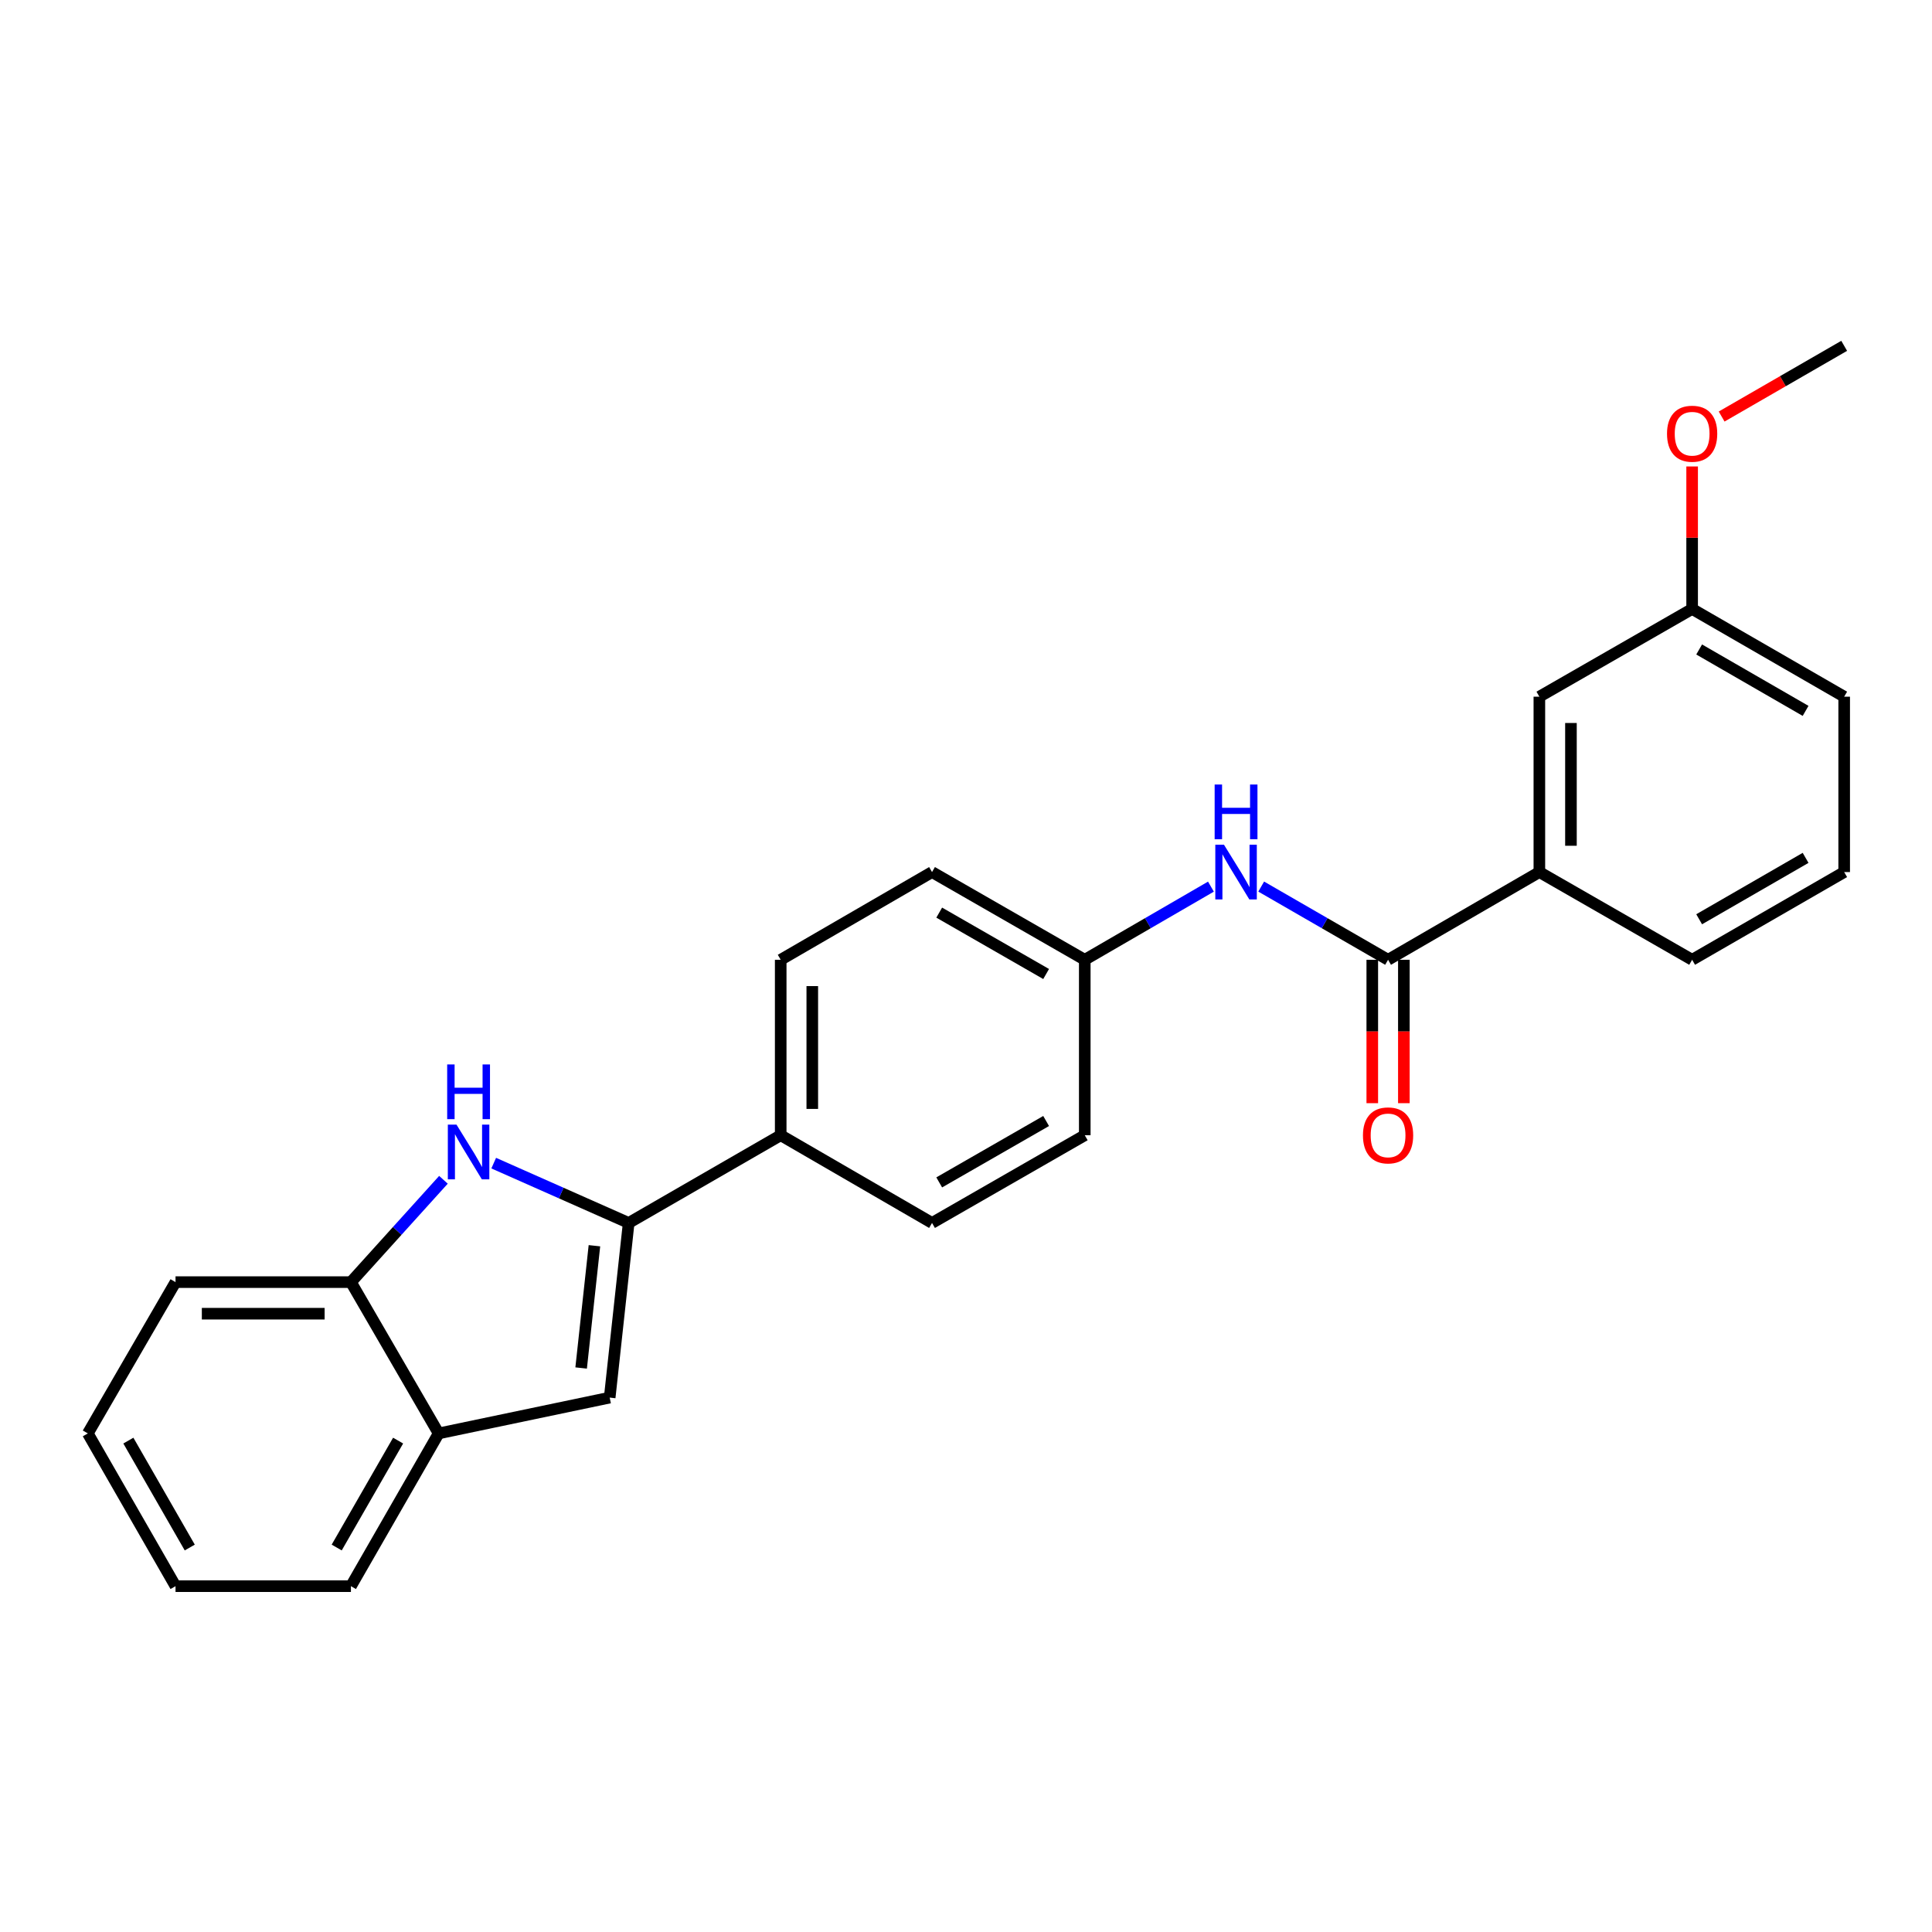 <?xml version='1.0' encoding='iso-8859-1'?>
<svg version='1.1' baseProfile='full'
              xmlns='http://www.w3.org/2000/svg'
                      xmlns:rdkit='http://www.rdkit.org/xml'
                      xmlns:xlink='http://www.w3.org/1999/xlink'
                  xml:space='preserve'
width='1000px' height='1000px' viewBox='0 0 1000 1000'>
<!-- END OF HEADER -->
<rect style='opacity:1.0;fill:#FFFFFF;stroke:none' width='1000' height='1000' x='0' y='0'> </rect>
<path class='bond-0' d='M 325.4,632.994 L 290.473,617.513' style='fill:none;fill-rule:evenodd;stroke:#000000;stroke-width:6px;stroke-linecap:butt;stroke-linejoin:miter;stroke-opacity:1' />
<path class='bond-0' d='M 290.473,617.513 L 255.546,602.033' style='fill:none;fill-rule:evenodd;stroke:#0000FF;stroke-width:6px;stroke-linecap:butt;stroke-linejoin:miter;stroke-opacity:1' />
<path class='bond-1' d='M 325.4,632.994 L 315.574,723.399' style='fill:none;fill-rule:evenodd;stroke:#000000;stroke-width:6px;stroke-linecap:butt;stroke-linejoin:miter;stroke-opacity:1' />
<path class='bond-1' d='M 307.675,644.788 L 300.797,708.072' style='fill:none;fill-rule:evenodd;stroke:#000000;stroke-width:6px;stroke-linecap:butt;stroke-linejoin:miter;stroke-opacity:1' />
<path class='bond-7' d='M 325.4,632.994 L 404.091,587.595' style='fill:none;fill-rule:evenodd;stroke:#000000;stroke-width:6px;stroke-linecap:butt;stroke-linejoin:miter;stroke-opacity:1' />
<path class='bond-3' d='M 229.53,610.658 L 205.585,637.141' style='fill:none;fill-rule:evenodd;stroke:#0000FF;stroke-width:6px;stroke-linecap:butt;stroke-linejoin:miter;stroke-opacity:1' />
<path class='bond-3' d='M 205.585,637.141 L 181.64,663.625' style='fill:none;fill-rule:evenodd;stroke:#000000;stroke-width:6px;stroke-linecap:butt;stroke-linejoin:miter;stroke-opacity:1' />
<path class='bond-5' d='M 315.574,723.399 L 227.048,741.935' style='fill:none;fill-rule:evenodd;stroke:#000000;stroke-width:6px;stroke-linecap:butt;stroke-linejoin:miter;stroke-opacity:1' />
<path class='bond-2' d='M 718.464,496.781 L 685.628,477.835' style='fill:none;fill-rule:evenodd;stroke:#000000;stroke-width:6px;stroke-linecap:butt;stroke-linejoin:miter;stroke-opacity:1' />
<path class='bond-2' d='M 685.628,477.835 L 652.793,458.89' style='fill:none;fill-rule:evenodd;stroke:#0000FF;stroke-width:6px;stroke-linecap:butt;stroke-linejoin:miter;stroke-opacity:1' />
<path class='bond-6' d='M 718.464,496.781 L 796.773,451.382' style='fill:none;fill-rule:evenodd;stroke:#000000;stroke-width:6px;stroke-linecap:butt;stroke-linejoin:miter;stroke-opacity:1' />
<path class='bond-8' d='M 710.29,496.781 L 710.29,533.893' style='fill:none;fill-rule:evenodd;stroke:#000000;stroke-width:6px;stroke-linecap:butt;stroke-linejoin:miter;stroke-opacity:1' />
<path class='bond-8' d='M 710.29,533.893 L 710.29,571.005' style='fill:none;fill-rule:evenodd;stroke:#FF0000;stroke-width:6px;stroke-linecap:butt;stroke-linejoin:miter;stroke-opacity:1' />
<path class='bond-8' d='M 726.637,496.781 L 726.637,533.893' style='fill:none;fill-rule:evenodd;stroke:#000000;stroke-width:6px;stroke-linecap:butt;stroke-linejoin:miter;stroke-opacity:1' />
<path class='bond-8' d='M 726.637,533.893 L 726.637,571.005' style='fill:none;fill-rule:evenodd;stroke:#FF0000;stroke-width:6px;stroke-linecap:butt;stroke-linejoin:miter;stroke-opacity:1' />
<path class='bond-19' d='M 181.64,663.625 L 90.853,663.625' style='fill:none;fill-rule:evenodd;stroke:#000000;stroke-width:6px;stroke-linecap:butt;stroke-linejoin:miter;stroke-opacity:1' />
<path class='bond-19' d='M 168.022,679.972 L 104.471,679.972' style='fill:none;fill-rule:evenodd;stroke:#000000;stroke-width:6px;stroke-linecap:butt;stroke-linejoin:miter;stroke-opacity:1' />
<path class='bond-25' d='M 181.64,663.625 L 227.048,741.935' style='fill:none;fill-rule:evenodd;stroke:#000000;stroke-width:6px;stroke-linecap:butt;stroke-linejoin:miter;stroke-opacity:1' />
<path class='bond-4' d='M 626.779,458.921 L 594.126,477.851' style='fill:none;fill-rule:evenodd;stroke:#0000FF;stroke-width:6px;stroke-linecap:butt;stroke-linejoin:miter;stroke-opacity:1' />
<path class='bond-4' d='M 594.126,477.851 L 561.472,496.781' style='fill:none;fill-rule:evenodd;stroke:#000000;stroke-width:6px;stroke-linecap:butt;stroke-linejoin:miter;stroke-opacity:1' />
<path class='bond-20' d='M 227.048,741.935 L 181.64,820.998' style='fill:none;fill-rule:evenodd;stroke:#000000;stroke-width:6px;stroke-linecap:butt;stroke-linejoin:miter;stroke-opacity:1' />
<path class='bond-20' d='M 206.061,745.653 L 174.276,800.997' style='fill:none;fill-rule:evenodd;stroke:#000000;stroke-width:6px;stroke-linecap:butt;stroke-linejoin:miter;stroke-opacity:1' />
<path class='bond-9' d='M 796.773,451.382 L 796.773,360.604' style='fill:none;fill-rule:evenodd;stroke:#000000;stroke-width:6px;stroke-linecap:butt;stroke-linejoin:miter;stroke-opacity:1' />
<path class='bond-9' d='M 813.12,437.766 L 813.12,374.221' style='fill:none;fill-rule:evenodd;stroke:#000000;stroke-width:6px;stroke-linecap:butt;stroke-linejoin:miter;stroke-opacity:1' />
<path class='bond-17' d='M 796.773,451.382 L 875.845,496.781' style='fill:none;fill-rule:evenodd;stroke:#000000;stroke-width:6px;stroke-linecap:butt;stroke-linejoin:miter;stroke-opacity:1' />
<path class='bond-10' d='M 404.091,587.595 L 404.091,496.781' style='fill:none;fill-rule:evenodd;stroke:#000000;stroke-width:6px;stroke-linecap:butt;stroke-linejoin:miter;stroke-opacity:1' />
<path class='bond-10' d='M 420.437,573.973 L 420.437,510.403' style='fill:none;fill-rule:evenodd;stroke:#000000;stroke-width:6px;stroke-linecap:butt;stroke-linejoin:miter;stroke-opacity:1' />
<path class='bond-11' d='M 404.091,587.595 L 482.418,632.994' style='fill:none;fill-rule:evenodd;stroke:#000000;stroke-width:6px;stroke-linecap:butt;stroke-linejoin:miter;stroke-opacity:1' />
<path class='bond-13' d='M 796.773,360.604 L 875.845,315.197' style='fill:none;fill-rule:evenodd;stroke:#000000;stroke-width:6px;stroke-linecap:butt;stroke-linejoin:miter;stroke-opacity:1' />
<path class='bond-14' d='M 404.091,496.781 L 482.418,451.382' style='fill:none;fill-rule:evenodd;stroke:#000000;stroke-width:6px;stroke-linecap:butt;stroke-linejoin:miter;stroke-opacity:1' />
<path class='bond-15' d='M 482.418,632.994 L 561.472,587.595' style='fill:none;fill-rule:evenodd;stroke:#000000;stroke-width:6px;stroke-linecap:butt;stroke-linejoin:miter;stroke-opacity:1' />
<path class='bond-15' d='M 486.136,612.008 L 541.474,580.23' style='fill:none;fill-rule:evenodd;stroke:#000000;stroke-width:6px;stroke-linecap:butt;stroke-linejoin:miter;stroke-opacity:1' />
<path class='bond-12' d='M 561.472,496.781 L 561.472,587.595' style='fill:none;fill-rule:evenodd;stroke:#000000;stroke-width:6px;stroke-linecap:butt;stroke-linejoin:miter;stroke-opacity:1' />
<path class='bond-26' d='M 561.472,496.781 L 482.418,451.382' style='fill:none;fill-rule:evenodd;stroke:#000000;stroke-width:6px;stroke-linecap:butt;stroke-linejoin:miter;stroke-opacity:1' />
<path class='bond-26' d='M 541.474,504.146 L 486.136,472.368' style='fill:none;fill-rule:evenodd;stroke:#000000;stroke-width:6px;stroke-linecap:butt;stroke-linejoin:miter;stroke-opacity:1' />
<path class='bond-16' d='M 875.845,315.197 L 875.845,278.318' style='fill:none;fill-rule:evenodd;stroke:#000000;stroke-width:6px;stroke-linecap:butt;stroke-linejoin:miter;stroke-opacity:1' />
<path class='bond-16' d='M 875.845,278.318 L 875.845,241.439' style='fill:none;fill-rule:evenodd;stroke:#FF0000;stroke-width:6px;stroke-linecap:butt;stroke-linejoin:miter;stroke-opacity:1' />
<path class='bond-28' d='M 875.845,315.197 L 954.545,360.604' style='fill:none;fill-rule:evenodd;stroke:#000000;stroke-width:6px;stroke-linecap:butt;stroke-linejoin:miter;stroke-opacity:1' />
<path class='bond-28' d='M 879.481,336.167 L 934.571,367.952' style='fill:none;fill-rule:evenodd;stroke:#000000;stroke-width:6px;stroke-linecap:butt;stroke-linejoin:miter;stroke-opacity:1' />
<path class='bond-22' d='M 891.117,215.598 L 922.831,197.3' style='fill:none;fill-rule:evenodd;stroke:#FF0000;stroke-width:6px;stroke-linecap:butt;stroke-linejoin:miter;stroke-opacity:1' />
<path class='bond-22' d='M 922.831,197.3 L 954.545,179.002' style='fill:none;fill-rule:evenodd;stroke:#000000;stroke-width:6px;stroke-linecap:butt;stroke-linejoin:miter;stroke-opacity:1' />
<path class='bond-18' d='M 875.845,496.781 L 954.545,451.382' style='fill:none;fill-rule:evenodd;stroke:#000000;stroke-width:6px;stroke-linecap:butt;stroke-linejoin:miter;stroke-opacity:1' />
<path class='bond-18' d='M 879.482,475.811 L 934.572,444.032' style='fill:none;fill-rule:evenodd;stroke:#000000;stroke-width:6px;stroke-linecap:butt;stroke-linejoin:miter;stroke-opacity:1' />
<path class='bond-21' d='M 954.545,451.382 L 954.545,360.604' style='fill:none;fill-rule:evenodd;stroke:#000000;stroke-width:6px;stroke-linecap:butt;stroke-linejoin:miter;stroke-opacity:1' />
<path class='bond-23' d='M 90.853,663.625 L 45.455,741.935' style='fill:none;fill-rule:evenodd;stroke:#000000;stroke-width:6px;stroke-linecap:butt;stroke-linejoin:miter;stroke-opacity:1' />
<path class='bond-24' d='M 181.64,820.998 L 90.853,820.998' style='fill:none;fill-rule:evenodd;stroke:#000000;stroke-width:6px;stroke-linecap:butt;stroke-linejoin:miter;stroke-opacity:1' />
<path class='bond-27' d='M 45.455,741.935 L 90.853,820.998' style='fill:none;fill-rule:evenodd;stroke:#000000;stroke-width:6px;stroke-linecap:butt;stroke-linejoin:miter;stroke-opacity:1' />
<path class='bond-27' d='M 66.44,745.654 L 98.219,800.999' style='fill:none;fill-rule:evenodd;stroke:#000000;stroke-width:6px;stroke-linecap:butt;stroke-linejoin:miter;stroke-opacity:1' />
<path  class='atom-1' d='M 236.28 582.108
L 245.56 597.108
Q 246.48 598.588, 247.96 601.268
Q 249.44 603.948, 249.52 604.108
L 249.52 582.108
L 253.28 582.108
L 253.28 610.428
L 249.4 610.428
L 239.44 594.028
Q 238.28 592.108, 237.04 589.908
Q 235.84 587.708, 235.48 587.028
L 235.48 610.428
L 231.8 610.428
L 231.8 582.108
L 236.28 582.108
' fill='#0000FF'/>
<path  class='atom-1' d='M 231.46 550.956
L 235.3 550.956
L 235.3 562.996
L 249.78 562.996
L 249.78 550.956
L 253.62 550.956
L 253.62 579.276
L 249.78 579.276
L 249.78 566.196
L 235.3 566.196
L 235.3 579.276
L 231.46 579.276
L 231.46 550.956
' fill='#0000FF'/>
<path  class='atom-5' d='M 633.522 437.222
L 642.802 452.222
Q 643.722 453.702, 645.202 456.382
Q 646.682 459.062, 646.762 459.222
L 646.762 437.222
L 650.522 437.222
L 650.522 465.542
L 646.642 465.542
L 636.682 449.142
Q 635.522 447.222, 634.282 445.022
Q 633.082 442.822, 632.722 442.142
L 632.722 465.542
L 629.042 465.542
L 629.042 437.222
L 633.522 437.222
' fill='#0000FF'/>
<path  class='atom-5' d='M 628.702 406.07
L 632.542 406.07
L 632.542 418.11
L 647.022 418.11
L 647.022 406.07
L 650.862 406.07
L 650.862 434.39
L 647.022 434.39
L 647.022 421.31
L 632.542 421.31
L 632.542 434.39
L 628.702 434.39
L 628.702 406.07
' fill='#0000FF'/>
<path  class='atom-9' d='M 705.464 587.675
Q 705.464 580.875, 708.824 577.075
Q 712.184 573.275, 718.464 573.275
Q 724.744 573.275, 728.104 577.075
Q 731.464 580.875, 731.464 587.675
Q 731.464 594.555, 728.064 598.475
Q 724.664 602.355, 718.464 602.355
Q 712.224 602.355, 708.824 598.475
Q 705.464 594.595, 705.464 587.675
M 718.464 599.155
Q 722.784 599.155, 725.104 596.275
Q 727.464 593.355, 727.464 587.675
Q 727.464 582.115, 725.104 579.315
Q 722.784 576.475, 718.464 576.475
Q 714.144 576.475, 711.784 579.275
Q 709.464 582.075, 709.464 587.675
Q 709.464 593.395, 711.784 596.275
Q 714.144 599.155, 718.464 599.155
' fill='#FF0000'/>
<path  class='atom-17' d='M 862.845 224.489
Q 862.845 217.689, 866.205 213.889
Q 869.565 210.089, 875.845 210.089
Q 882.125 210.089, 885.485 213.889
Q 888.845 217.689, 888.845 224.489
Q 888.845 231.369, 885.445 235.289
Q 882.045 239.169, 875.845 239.169
Q 869.605 239.169, 866.205 235.289
Q 862.845 231.409, 862.845 224.489
M 875.845 235.969
Q 880.165 235.969, 882.485 233.089
Q 884.845 230.169, 884.845 224.489
Q 884.845 218.929, 882.485 216.129
Q 880.165 213.289, 875.845 213.289
Q 871.525 213.289, 869.165 216.089
Q 866.845 218.889, 866.845 224.489
Q 866.845 230.209, 869.165 233.089
Q 871.525 235.969, 875.845 235.969
' fill='#FF0000'/>
</svg>
